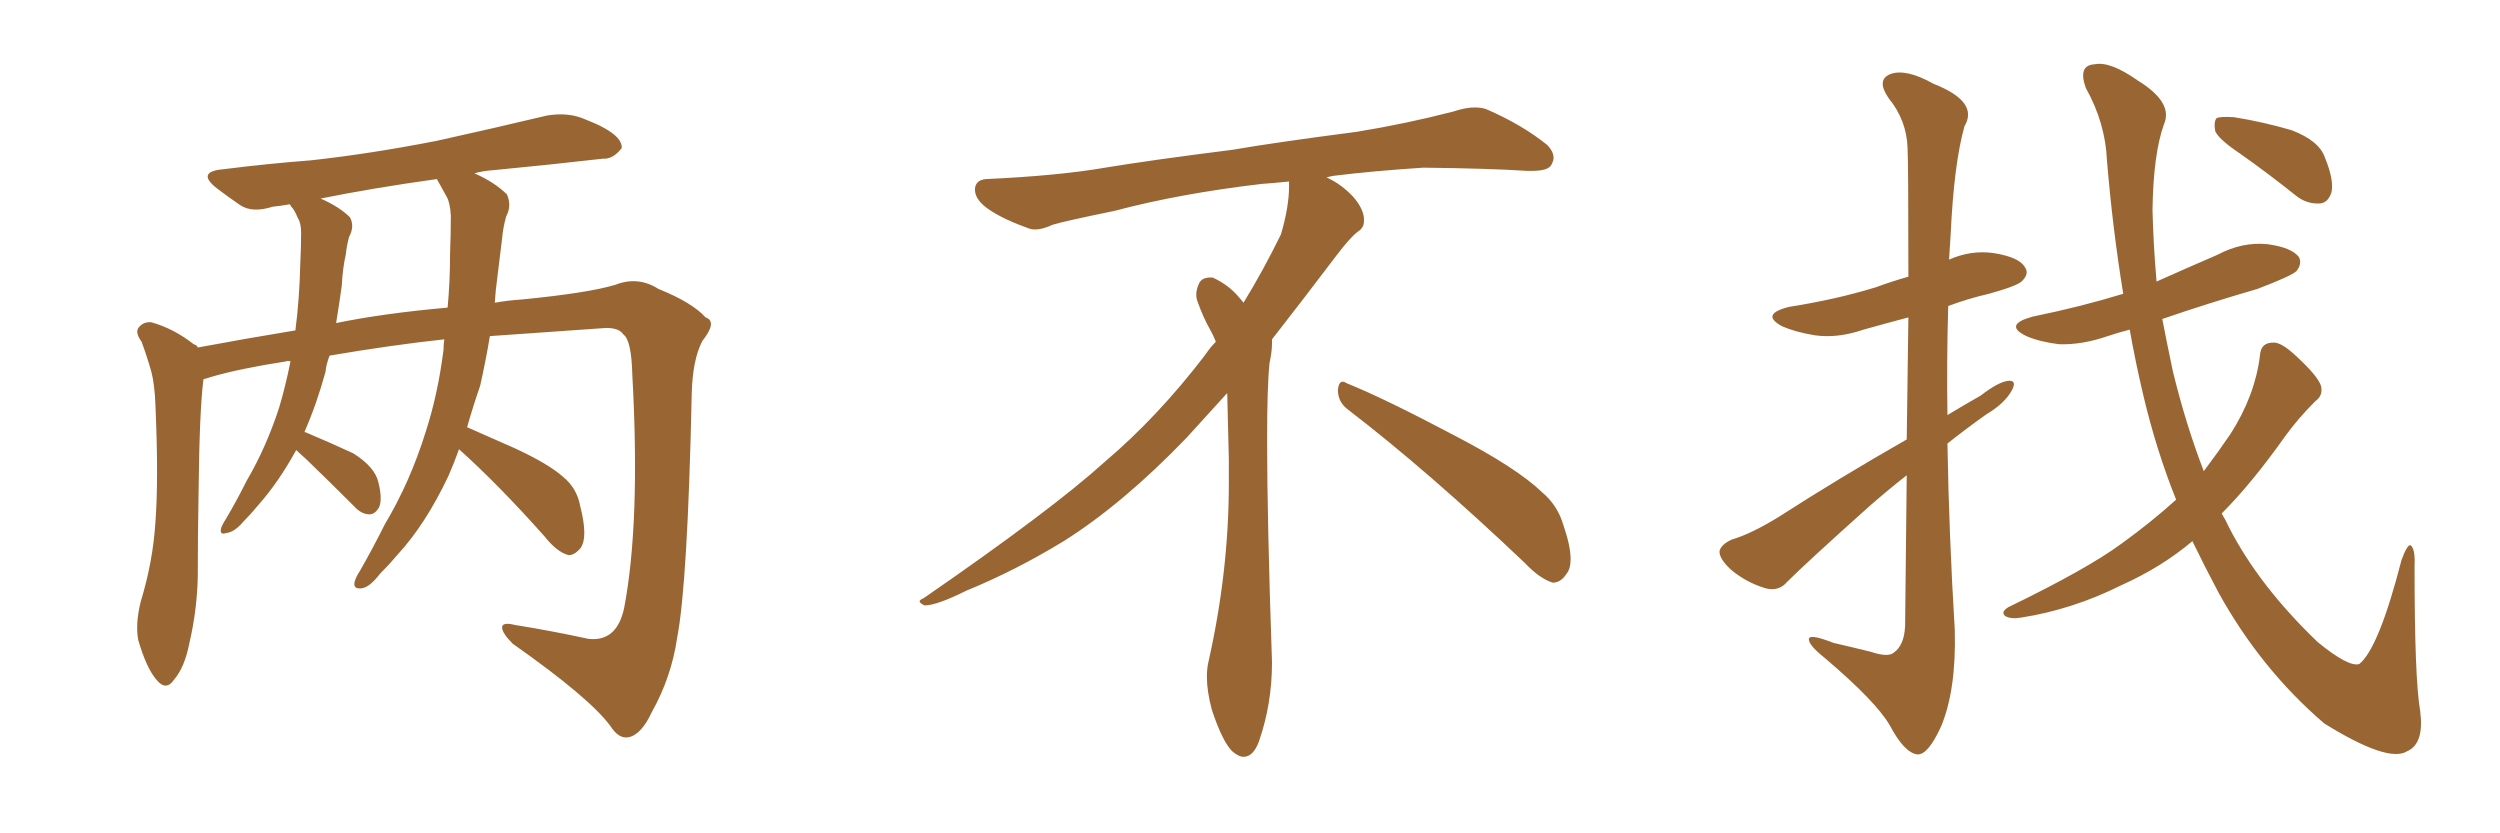 <svg xmlns="http://www.w3.org/2000/svg" xmlns:xlink="http://www.w3.org/1999/xlink" width="450" height="150"><path fill="#996633" padding="10" d="M82.62 80.86L82.62 80.86Q81.74 83.35 80.71 85.69L80.71 85.69Q76.61 94.34 71.63 99.76L71.63 99.76Q70.17 101.51 68.41 103.27L68.41 103.27Q66.50 105.76 65.04 105.91L65.04 105.91Q63.43 106.05 63.87 104.59L63.87 104.59Q64.16 103.71 64.75 102.83L64.75 102.83Q67.09 98.73 69.29 94.34L69.29 94.34Q73.83 86.72 76.61 77.78L76.61 77.78Q78.81 71.04 79.83 62.99L79.83 62.99Q79.83 61.96 79.98 61.08L79.98 61.08Q70.46 62.11 59.33 64.01L59.33 64.01Q58.74 65.48 58.59 66.94L58.59 66.94Q56.98 72.80 54.79 77.78L54.79 77.78Q54.93 77.78 54.93 77.78L54.93 77.78Q59.47 79.69 63.57 81.59L63.57 81.59Q67.53 84.08 68.12 86.87L68.12 86.87Q68.85 89.79 68.26 91.26L68.26 91.26Q67.53 92.58 66.50 92.58L66.50 92.58Q65.04 92.58 63.72 91.11L63.72 91.11Q59.18 86.57 55.08 82.62L55.08 82.62Q53.91 81.59 53.32 81.01L53.32 81.01Q50.10 86.87 46.44 90.97L46.44 90.97Q45.26 92.43 43.80 93.90L43.80 93.90Q42.19 95.80 40.72 95.95L40.72 95.95Q39.40 96.39 39.84 94.92L39.84 94.92Q40.14 94.19 40.72 93.31L40.72 93.31Q42.63 90.09 44.38 86.57L44.38 86.57Q47.90 80.57 50.24 73.39L50.24 73.39Q51.42 69.43 52.29 65.04L52.29 65.04Q51.71 64.89 51.56 65.04L51.56 65.04Q43.07 66.36 38.09 67.82L38.09 67.82Q37.21 68.12 36.62 68.26L36.62 68.26Q35.89 73.97 35.74 88.92L35.74 88.92Q35.60 96.39 35.60 103.86L35.60 103.86Q35.45 109.86 34.13 115.58L34.13 115.58Q33.25 120.12 31.35 122.31L31.35 122.31Q29.88 124.51 28.13 122.31L28.13 122.31Q26.37 120.26 24.90 115.28L24.90 115.28Q24.32 112.35 25.34 108.25L25.34 108.25Q27.54 101.07 27.98 93.90L27.98 93.90Q28.56 86.28 27.98 72.95L27.98 72.95Q27.83 69.14 27.25 66.94L27.25 66.94Q26.51 64.31 25.49 61.52L25.49 61.52Q24.32 59.91 24.90 59.03L24.90 59.03Q25.78 57.86 27.25 58.01L27.25 58.01Q31.35 59.18 34.86 61.96L34.86 61.96Q35.45 62.11 35.60 62.55L35.60 62.55Q44.24 60.94 53.17 59.47L53.17 59.47Q53.91 53.76 54.05 47.46L54.05 47.46Q54.20 44.53 54.20 41.89L54.20 41.89Q54.20 40.14 53.61 39.26L53.61 39.26Q53.03 37.79 52.44 37.21L52.44 37.21Q52.29 36.91 52.15 36.77L52.15 36.77Q50.54 37.06 49.07 37.21L49.07 37.21Q45.41 38.38 43.21 36.91L43.21 36.91Q40.87 35.30 38.96 33.84L38.96 33.84Q35.30 30.91 40.14 30.47L40.14 30.47Q48.34 29.44 55.96 28.86L55.96 28.86Q66.65 27.69 78.66 25.34L78.66 25.34Q88.62 23.14 98.44 20.80L98.44 20.80Q101.95 20.21 104.74 21.24L104.74 21.24Q107.37 22.27 108.40 22.85L108.40 22.85Q112.06 24.76 111.91 26.66L111.91 26.66Q110.30 28.71 108.54 28.56L108.54 28.56Q99.61 29.59 88.92 30.62L88.92 30.62Q86.87 30.76 85.40 31.20L85.40 31.20Q89.06 32.81 91.26 35.01L91.26 35.01Q92.14 37.06 91.11 38.96L91.11 38.96Q90.53 41.02 90.38 42.92L90.38 42.92Q89.94 46.44 89.50 50.10L89.50 50.10Q89.21 52.15 89.06 54.49L89.06 54.49Q91.55 54.05 93.90 53.91L93.90 53.91Q105.91 52.73 110.74 51.27L110.74 51.27Q114.84 49.66 118.51 52.00L118.51 52.00Q124.66 54.49 127.00 57.13L127.00 57.13Q129.20 57.86 126.42 61.38L126.42 61.38Q124.66 64.75 124.51 70.90L124.51 70.90Q123.78 105.03 121.88 114.84L121.88 114.84Q120.85 121.88 117.33 128.17L117.33 128.17Q115.43 132.28 113.09 132.71L113.09 132.71Q111.33 133.01 109.86 130.66L109.86 130.66Q106.05 125.54 92.29 115.87L92.29 115.87Q90.38 113.96 90.38 112.94L90.38 112.94Q90.38 111.91 92.72 112.50L92.72 112.50Q99.17 113.53 105.91 114.99L105.91 114.99Q111.04 115.58 112.35 109.42L112.35 109.42Q115.28 94.04 113.82 67.53L113.82 67.53Q113.67 61.23 112.21 60.21L112.21 60.21Q111.47 59.03 109.13 59.03L109.13 59.03Q96.53 59.91 88.18 60.50L88.18 60.50Q87.45 64.89 86.43 69.43L86.43 69.43Q85.11 73.24 84.08 76.90L84.08 76.90Q87.45 78.37 92.72 80.71L92.72 80.71Q98.73 83.50 101.37 85.84L101.37 85.84Q103.86 87.89 104.44 91.11L104.44 91.11Q105.91 96.83 104.44 98.73L104.44 98.73Q103.27 100.05 102.25 99.90L102.25 99.90Q100.20 99.32 98.00 96.53L98.00 96.53Q89.65 87.16 82.62 80.86ZM78.96 32.81L78.96 32.81L78.96 32.81Q78.66 32.37 78.66 32.23L78.66 32.23Q67.09 33.84 57.71 35.74L57.71 35.74Q61.08 37.21 62.99 39.11L62.99 39.11Q63.87 40.72 62.84 42.63L62.84 42.63Q62.40 44.24 62.26 45.70L62.26 45.70Q61.67 48.34 61.52 51.42L61.52 51.42Q61.08 54.64 60.50 58.15L60.50 58.15Q68.99 56.40 80.57 55.37L80.57 55.37Q81.01 50.68 81.01 45.70L81.01 45.70Q81.15 42.04 81.15 38.82L81.15 38.82Q81.01 36.47 80.42 35.45L80.42 35.45Q79.54 33.84 78.96 32.81ZM242.58 73.68L242.58 73.68Q240.82 72.36 240.82 70.17L240.82 70.17Q240.97 68.70 241.70 68.70L241.70 68.70Q241.99 68.70 242.43 68.99L242.43 68.99Q249.32 71.78 261.77 78.37L261.77 78.37Q273.05 84.23 277.59 88.62L277.59 88.62Q280.37 90.97 281.40 94.48L281.40 94.48Q282.71 98.29 282.71 100.63L282.71 100.63Q282.71 102.39 281.98 103.27L281.98 103.27Q280.96 104.88 279.49 104.88L279.49 104.88Q277.15 104.15 274.51 101.37L274.51 101.37Q257.08 84.81 242.58 73.68ZM232.03 33.54L232.03 33.54L232.03 32.67Q229.25 32.96 227.05 33.11L227.05 33.11Q212.26 34.86 200.68 37.94L200.68 37.94Q191.46 39.84 189.55 40.43L189.55 40.43Q187.65 41.31 186.33 41.31L186.33 41.31Q185.74 41.31 185.30 41.16L185.30 41.16Q180.76 39.55 178.13 37.79L178.13 37.79Q175.49 36.04 175.49 34.13L175.49 34.13L175.49 33.98Q175.63 32.37 177.54 32.23L177.54 32.23Q190.43 31.64 198.93 30.18L198.93 30.18Q206.84 28.86 221.92 26.95L221.92 26.95Q229.54 25.63 244.19 23.73L244.19 23.73Q253.13 22.27 261.62 20.07L261.62 20.07Q263.82 19.34 265.43 19.34L265.43 19.34Q266.60 19.34 267.48 19.63L267.48 19.63Q273.93 22.41 278.47 26.07L278.47 26.07Q279.64 27.25 279.64 28.42L279.64 28.42Q279.64 29.00 279.20 29.74L279.20 29.74Q278.61 30.76 275.68 30.76L275.68 30.76L274.95 30.76Q268.21 30.32 256.20 30.18L256.20 30.18Q247.27 30.76 240.09 31.64L240.09 31.64Q239.21 31.79 238.77 31.93L238.77 31.93Q241.41 33.11 243.60 35.45L243.60 35.45Q245.36 37.50 245.51 39.26L245.51 39.26L245.51 39.84Q245.51 41.02 244.34 41.75L244.34 41.75Q243.02 42.77 240.67 45.85L240.67 45.85Q234.23 54.35 228.96 61.08L228.96 61.08L228.96 61.82Q228.96 63.28 228.52 65.33L228.52 65.33Q228.08 69.43 228.08 79.25L228.08 79.25Q228.08 93.46 228.96 119.24L228.96 119.24Q228.96 126.71 226.61 133.45L226.61 133.45Q225.59 136.23 223.83 136.23L223.83 136.23Q222.95 136.23 221.78 135.21L221.78 135.21Q220.02 133.45 218.12 127.73L218.12 127.73Q217.24 124.37 217.24 121.88L217.24 121.88Q217.24 120.26 217.53 119.09L217.53 119.09Q221.19 102.83 221.19 87.01L221.19 87.01L221.19 82.62Q221.04 76.61 220.90 70.75L220.90 70.75Q216.80 75.29 213.57 78.81L213.57 78.81Q202.15 90.67 191.46 97.41L191.46 97.41Q182.81 102.69 173.88 106.35L173.88 106.35Q168.60 108.98 166.41 108.98L166.41 108.98Q165.53 108.54 165.53 108.25L165.53 108.25Q165.53 107.96 166.26 107.67L166.26 107.67Q189.40 91.70 198.78 83.20L198.78 83.20Q208.45 75 216.94 63.87L216.94 63.87Q217.82 62.55 218.85 61.52L218.85 61.52Q218.41 60.35 217.82 59.33L217.82 59.33Q216.65 57.28 215.63 54.49L215.63 54.49Q215.33 53.76 215.33 53.03L215.33 53.03Q215.33 52.00 215.92 50.83L215.92 50.83Q216.50 49.95 217.82 49.95L217.82 49.95L218.26 49.95Q221.19 51.27 223.10 53.61L223.10 53.61Q223.39 53.91 223.83 54.49L223.83 54.49Q227.34 48.78 230.57 42.19L230.57 42.19Q232.03 37.21 232.03 33.54ZM343.21 79.10L343.21 79.10Q343.36 66.50 343.51 57.13L343.51 57.13Q339.11 58.30 335.45 59.33L335.45 59.33Q330.76 60.94 326.66 60.35L326.66 60.35Q323.14 59.77 320.80 58.74L320.80 58.74Q316.70 56.54 322.12 55.22L322.12 55.22Q330.47 53.91 337.65 51.71L337.65 51.71Q340.43 50.68 343.51 49.80L343.51 49.80Q343.51 29.00 343.36 26.66L343.36 26.66Q343.21 21.68 339.99 17.72L339.99 17.72Q337.65 14.36 340.28 13.33L340.28 13.33Q343.07 12.30 348.05 15.09L348.05 15.09Q356.25 18.31 353.61 22.71L353.61 22.71Q351.71 29.44 351.12 42.19L351.12 42.19Q350.98 44.38 350.83 46.73L350.83 46.73Q354.79 44.97 358.89 45.56L358.89 45.56Q363.43 46.29 364.45 48.05L364.45 48.05Q365.33 49.22 364.01 50.54L364.01 50.54Q363.28 51.42 358.01 52.88L358.01 52.88Q354.20 53.76 350.68 55.08L350.68 55.08Q350.39 64.89 350.54 74.71L350.54 74.71Q353.47 72.95 356.54 71.19L356.54 71.19Q359.77 68.70 361.52 68.55L361.52 68.55Q363.13 68.41 362.11 70.31L362.11 70.31Q360.79 72.66 357.57 74.56L357.57 74.56Q354.05 77.05 350.54 79.83L350.54 79.83Q350.83 96.53 351.86 113.38L351.86 113.38Q352.15 124.22 349.37 130.81L349.37 130.81Q347.02 135.94 345.12 135.79L345.12 135.79Q342.77 135.50 340.14 130.52L340.14 130.52Q337.65 126.27 328.71 118.65L328.71 118.65Q325.78 116.31 325.63 115.28L325.63 115.28Q325.20 113.82 330.03 115.72L330.03 115.72Q333.25 116.46 336.77 117.33L336.77 117.33Q339.84 118.36 340.87 117.48L340.87 117.48Q342.77 116.16 342.92 112.65L342.92 112.65Q343.07 97.56 343.21 85.55L343.21 85.55Q339.84 88.18 336.33 91.26L336.33 91.26Q324.90 101.51 321.68 104.74L321.68 104.74Q320.21 106.49 317.87 105.91L317.87 105.91Q314.36 104.88 311.57 102.54L311.57 102.54Q309.38 100.49 309.52 99.17L309.52 99.17Q309.81 98.00 311.72 97.12L311.72 97.12Q315.23 96.09 320.21 93.02L320.21 93.02Q330.91 86.13 343.21 79.10ZM391.70 89.94L391.70 89.94Q388.18 81.15 385.84 71.34L385.84 71.34Q384.38 65.19 383.35 59.33L383.35 59.33Q381.15 59.91 379.39 60.50L379.39 60.50Q374.71 62.11 370.61 61.96L370.61 61.96Q367.09 61.52 364.75 60.50L364.75 60.50Q360.50 58.45 365.92 56.98L365.92 56.98Q374.56 55.22 382.18 52.88L382.18 52.88Q380.27 41.16 379.25 28.86L379.25 28.86Q378.96 22.12 375.44 15.82L375.44 15.82Q373.97 11.72 377.05 11.57L377.05 11.57Q379.83 10.99 384.81 14.50L384.81 14.50Q391.26 18.46 389.50 22.41L389.50 22.41Q387.60 27.69 387.45 37.79L387.45 37.79Q387.60 43.95 388.18 50.68L388.18 50.68Q393.75 48.19 399.17 45.85L399.17 45.85Q403.56 43.51 408.11 43.95L408.11 43.95Q412.50 44.53 413.82 46.29L413.82 46.29Q414.40 47.46 413.38 48.78L413.38 48.78Q412.50 49.66 406.35 52.00L406.35 52.00Q397.27 54.64 389.21 57.42L389.21 57.42Q390.09 61.96 391.11 66.80L391.11 66.80Q393.46 76.46 396.68 84.81L396.68 84.81Q399.32 81.30 401.51 78.08L401.51 78.08Q405.91 71.19 406.79 64.01L406.79 64.01Q406.93 61.67 409.13 61.67L409.13 61.67Q410.60 61.52 413.38 64.16L413.38 64.16Q417.19 67.68 417.77 69.43L417.77 69.43Q418.21 71.19 416.75 72.22L416.75 72.22Q413.67 75.29 411.33 78.52L411.33 78.52Q405.32 87.01 399.90 92.43L399.90 92.43Q400.63 93.60 401.22 94.92L401.22 94.92Q406.64 105.47 417.19 115.58L417.19 115.58Q422.75 120.12 424.66 119.53L424.66 119.53Q428.17 116.75 432.28 100.78L432.28 100.78Q433.30 98.00 433.89 98.14L433.89 98.14Q434.77 98.73 434.62 101.95L434.62 101.95Q434.62 122.31 435.64 128.03L435.64 128.03Q436.38 133.89 433.30 135.21L433.30 135.21Q429.93 137.40 418.36 130.22L418.36 130.22Q406.93 120.41 399.32 106.64L399.32 106.64Q396.83 101.95 394.63 97.41L394.63 97.41Q389.06 102.10 381.88 105.32L381.88 105.32Q373.10 109.72 363.72 111.18L363.72 111.18Q361.96 111.47 360.94 110.89L360.94 110.89Q360.06 110.16 361.52 109.28L361.52 109.28Q375.73 102.39 381.88 97.85L381.88 97.85Q387.16 94.04 391.70 89.94ZM403.27 27.69L403.27 27.69L403.27 27.69Q399.32 25.05 398.73 23.58L398.73 23.58Q398.44 21.83 399.02 21.24L399.02 21.24Q399.76 20.95 402.10 21.09L402.10 21.09Q407.52 21.97 412.50 23.44L412.50 23.44Q417.48 25.34 418.51 28.42L418.51 28.42Q420.12 32.37 419.68 34.57L419.68 34.57Q419.09 36.47 417.63 36.62L417.63 36.62Q415.28 36.77 413.38 35.30L413.38 35.30Q408.25 31.20 403.27 27.69Z"/></svg>